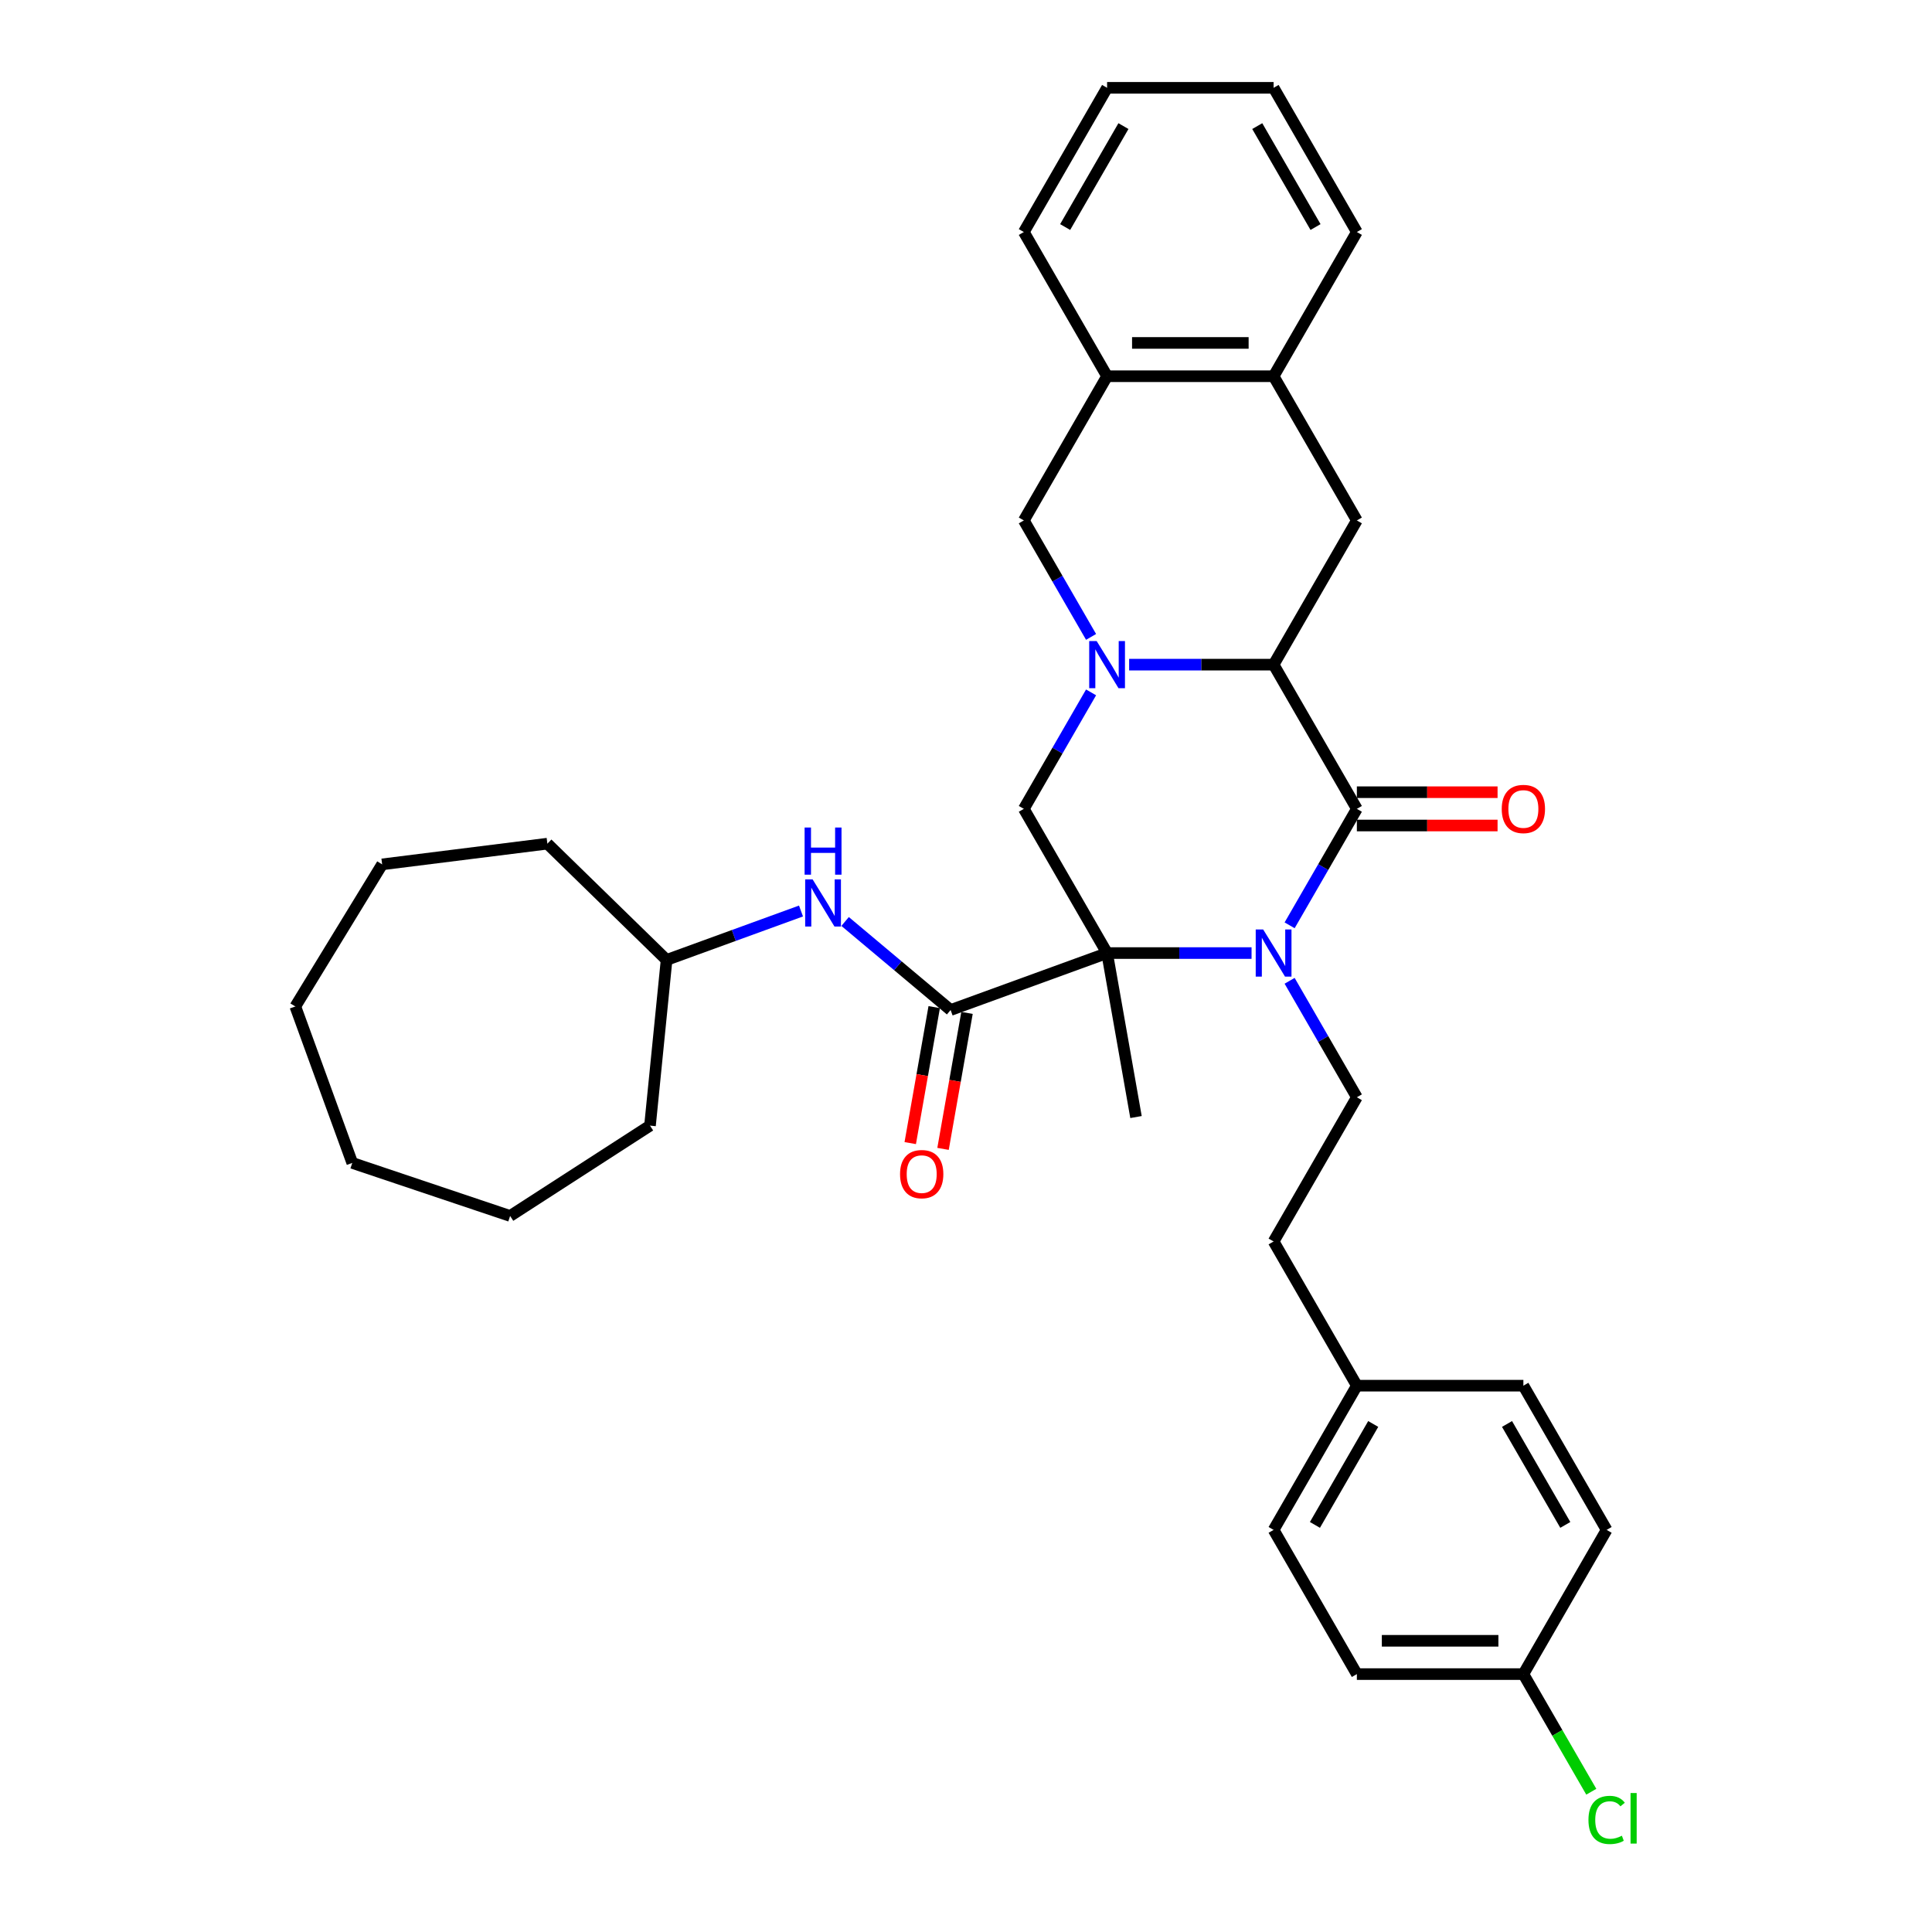 <?xml version='1.0' encoding='iso-8859-1'?>
<svg version='1.1' baseProfile='full'
              xmlns='http://www.w3.org/2000/svg'
                      xmlns:rdkit='http://www.rdkit.org/xml'
                      xmlns:xlink='http://www.w3.org/1999/xlink'
                  xml:space='preserve'
width='1000px' height='1000px' viewBox='0 0 1000 1000'>
<!-- END OF HEADER -->
<rect style='opacity:1.0;fill:#FFFFFF;stroke:none' width='1000' height='1000' x='0' y='0'> </rect>
<path class='bond-0' d='M 573.026,493.303 L 610.415,493.303' style='fill:none;fill-rule:evenodd;stroke:#000000;stroke-width:6px;stroke-linecap:butt;stroke-linejoin:miter;stroke-opacity:1' />
<path class='bond-0' d='M 610.415,493.303 L 647.803,493.303' style='fill:none;fill-rule:evenodd;stroke:#0000FF;stroke-width:6px;stroke-linecap:butt;stroke-linejoin:miter;stroke-opacity:1' />
<path class='bond-4' d='M 573.026,493.303 L 492.036,522.781' style='fill:none;fill-rule:evenodd;stroke:#000000;stroke-width:6px;stroke-linecap:butt;stroke-linejoin:miter;stroke-opacity:1' />
<path class='bond-5' d='M 573.026,493.303 L 529.932,418.662' style='fill:none;fill-rule:evenodd;stroke:#000000;stroke-width:6px;stroke-linecap:butt;stroke-linejoin:miter;stroke-opacity:1' />
<path class='bond-14' d='M 573.026,493.303 L 587.993,578.182' style='fill:none;fill-rule:evenodd;stroke:#000000;stroke-width:6px;stroke-linecap:butt;stroke-linejoin:miter;stroke-opacity:1' />
<path class='bond-2' d='M 667.505,478.944 L 684.907,448.803' style='fill:none;fill-rule:evenodd;stroke:#0000FF;stroke-width:6px;stroke-linecap:butt;stroke-linejoin:miter;stroke-opacity:1' />
<path class='bond-2' d='M 684.907,448.803 L 702.309,418.662' style='fill:none;fill-rule:evenodd;stroke:#000000;stroke-width:6px;stroke-linecap:butt;stroke-linejoin:miter;stroke-opacity:1' />
<path class='bond-8' d='M 667.505,507.662 L 684.907,537.803' style='fill:none;fill-rule:evenodd;stroke:#0000FF;stroke-width:6px;stroke-linecap:butt;stroke-linejoin:miter;stroke-opacity:1' />
<path class='bond-8' d='M 684.907,537.803 L 702.309,567.945' style='fill:none;fill-rule:evenodd;stroke:#000000;stroke-width:6px;stroke-linecap:butt;stroke-linejoin:miter;stroke-opacity:1' />
<path class='bond-1' d='M 564.736,358.379 L 547.334,388.521' style='fill:none;fill-rule:evenodd;stroke:#0000FF;stroke-width:6px;stroke-linecap:butt;stroke-linejoin:miter;stroke-opacity:1' />
<path class='bond-1' d='M 547.334,388.521 L 529.932,418.662' style='fill:none;fill-rule:evenodd;stroke:#000000;stroke-width:6px;stroke-linecap:butt;stroke-linejoin:miter;stroke-opacity:1' />
<path class='bond-3' d='M 584.438,344.02 L 621.826,344.02' style='fill:none;fill-rule:evenodd;stroke:#0000FF;stroke-width:6px;stroke-linecap:butt;stroke-linejoin:miter;stroke-opacity:1' />
<path class='bond-3' d='M 621.826,344.02 L 659.215,344.02' style='fill:none;fill-rule:evenodd;stroke:#000000;stroke-width:6px;stroke-linecap:butt;stroke-linejoin:miter;stroke-opacity:1' />
<path class='bond-7' d='M 564.736,329.661 L 547.334,299.52' style='fill:none;fill-rule:evenodd;stroke:#0000FF;stroke-width:6px;stroke-linecap:butt;stroke-linejoin:miter;stroke-opacity:1' />
<path class='bond-7' d='M 547.334,299.52 L 529.932,269.379' style='fill:none;fill-rule:evenodd;stroke:#000000;stroke-width:6px;stroke-linecap:butt;stroke-linejoin:miter;stroke-opacity:1' />
<path class='bond-12' d='M 702.309,427.281 L 738.724,427.281' style='fill:none;fill-rule:evenodd;stroke:#000000;stroke-width:6px;stroke-linecap:butt;stroke-linejoin:miter;stroke-opacity:1' />
<path class='bond-12' d='M 738.724,427.281 L 775.138,427.281' style='fill:none;fill-rule:evenodd;stroke:#FF0000;stroke-width:6px;stroke-linecap:butt;stroke-linejoin:miter;stroke-opacity:1' />
<path class='bond-12' d='M 702.309,410.043 L 738.724,410.043' style='fill:none;fill-rule:evenodd;stroke:#000000;stroke-width:6px;stroke-linecap:butt;stroke-linejoin:miter;stroke-opacity:1' />
<path class='bond-12' d='M 738.724,410.043 L 775.138,410.043' style='fill:none;fill-rule:evenodd;stroke:#FF0000;stroke-width:6px;stroke-linecap:butt;stroke-linejoin:miter;stroke-opacity:1' />
<path class='bond-34' d='M 702.309,418.662 L 659.215,344.02' style='fill:none;fill-rule:evenodd;stroke:#000000;stroke-width:6px;stroke-linecap:butt;stroke-linejoin:miter;stroke-opacity:1' />
<path class='bond-6' d='M 659.215,344.02 L 702.309,269.379' style='fill:none;fill-rule:evenodd;stroke:#000000;stroke-width:6px;stroke-linecap:butt;stroke-linejoin:miter;stroke-opacity:1' />
<path class='bond-9' d='M 492.036,522.781 L 464.729,499.869' style='fill:none;fill-rule:evenodd;stroke:#000000;stroke-width:6px;stroke-linecap:butt;stroke-linejoin:miter;stroke-opacity:1' />
<path class='bond-9' d='M 464.729,499.869 L 437.423,476.956' style='fill:none;fill-rule:evenodd;stroke:#0000FF;stroke-width:6px;stroke-linecap:butt;stroke-linejoin:miter;stroke-opacity:1' />
<path class='bond-13' d='M 483.548,521.285 L 477.343,556.476' style='fill:none;fill-rule:evenodd;stroke:#000000;stroke-width:6px;stroke-linecap:butt;stroke-linejoin:miter;stroke-opacity:1' />
<path class='bond-13' d='M 477.343,556.476 L 471.137,591.667' style='fill:none;fill-rule:evenodd;stroke:#FF0000;stroke-width:6px;stroke-linecap:butt;stroke-linejoin:miter;stroke-opacity:1' />
<path class='bond-13' d='M 500.523,524.278 L 494.318,559.469' style='fill:none;fill-rule:evenodd;stroke:#000000;stroke-width:6px;stroke-linecap:butt;stroke-linejoin:miter;stroke-opacity:1' />
<path class='bond-13' d='M 494.318,559.469 L 488.113,594.66' style='fill:none;fill-rule:evenodd;stroke:#FF0000;stroke-width:6px;stroke-linecap:butt;stroke-linejoin:miter;stroke-opacity:1' />
<path class='bond-35' d='M 702.309,269.379 L 659.215,194.737' style='fill:none;fill-rule:evenodd;stroke:#000000;stroke-width:6px;stroke-linecap:butt;stroke-linejoin:miter;stroke-opacity:1' />
<path class='bond-11' d='M 529.932,269.379 L 573.026,194.737' style='fill:none;fill-rule:evenodd;stroke:#000000;stroke-width:6px;stroke-linecap:butt;stroke-linejoin:miter;stroke-opacity:1' />
<path class='bond-15' d='M 702.309,567.945 L 659.215,642.586' style='fill:none;fill-rule:evenodd;stroke:#000000;stroke-width:6px;stroke-linecap:butt;stroke-linejoin:miter;stroke-opacity:1' />
<path class='bond-18' d='M 414.6,471.534 L 379.81,484.196' style='fill:none;fill-rule:evenodd;stroke:#0000FF;stroke-width:6px;stroke-linecap:butt;stroke-linejoin:miter;stroke-opacity:1' />
<path class='bond-18' d='M 379.81,484.196 L 345.021,496.859' style='fill:none;fill-rule:evenodd;stroke:#000000;stroke-width:6px;stroke-linecap:butt;stroke-linejoin:miter;stroke-opacity:1' />
<path class='bond-10' d='M 659.215,194.737 L 573.026,194.737' style='fill:none;fill-rule:evenodd;stroke:#000000;stroke-width:6px;stroke-linecap:butt;stroke-linejoin:miter;stroke-opacity:1' />
<path class='bond-10' d='M 646.286,177.5 L 585.955,177.5' style='fill:none;fill-rule:evenodd;stroke:#000000;stroke-width:6px;stroke-linecap:butt;stroke-linejoin:miter;stroke-opacity:1' />
<path class='bond-24' d='M 659.215,194.737 L 702.309,120.096' style='fill:none;fill-rule:evenodd;stroke:#000000;stroke-width:6px;stroke-linecap:butt;stroke-linejoin:miter;stroke-opacity:1' />
<path class='bond-25' d='M 573.026,194.737 L 529.932,120.096' style='fill:none;fill-rule:evenodd;stroke:#000000;stroke-width:6px;stroke-linecap:butt;stroke-linejoin:miter;stroke-opacity:1' />
<path class='bond-17' d='M 659.215,642.586 L 702.309,717.227' style='fill:none;fill-rule:evenodd;stroke:#000000;stroke-width:6px;stroke-linecap:butt;stroke-linejoin:miter;stroke-opacity:1' />
<path class='bond-16' d='M 788.498,866.51 L 702.309,866.51' style='fill:none;fill-rule:evenodd;stroke:#000000;stroke-width:6px;stroke-linecap:butt;stroke-linejoin:miter;stroke-opacity:1' />
<path class='bond-16' d='M 775.569,849.273 L 715.237,849.273' style='fill:none;fill-rule:evenodd;stroke:#000000;stroke-width:6px;stroke-linecap:butt;stroke-linejoin:miter;stroke-opacity:1' />
<path class='bond-19' d='M 788.498,866.51 L 806.074,896.953' style='fill:none;fill-rule:evenodd;stroke:#000000;stroke-width:6px;stroke-linecap:butt;stroke-linejoin:miter;stroke-opacity:1' />
<path class='bond-19' d='M 806.074,896.953 L 823.65,927.396' style='fill:none;fill-rule:evenodd;stroke:#00CC00;stroke-width:6px;stroke-linecap:butt;stroke-linejoin:miter;stroke-opacity:1' />
<path class='bond-37' d='M 788.498,866.51 L 831.592,791.869' style='fill:none;fill-rule:evenodd;stroke:#000000;stroke-width:6px;stroke-linecap:butt;stroke-linejoin:miter;stroke-opacity:1' />
<path class='bond-22' d='M 702.309,717.227 L 788.498,717.227' style='fill:none;fill-rule:evenodd;stroke:#000000;stroke-width:6px;stroke-linecap:butt;stroke-linejoin:miter;stroke-opacity:1' />
<path class='bond-23' d='M 702.309,717.227 L 659.215,791.869' style='fill:none;fill-rule:evenodd;stroke:#000000;stroke-width:6px;stroke-linecap:butt;stroke-linejoin:miter;stroke-opacity:1' />
<path class='bond-23' d='M 710.773,737.043 L 680.607,789.292' style='fill:none;fill-rule:evenodd;stroke:#000000;stroke-width:6px;stroke-linecap:butt;stroke-linejoin:miter;stroke-opacity:1' />
<path class='bond-26' d='M 345.021,496.859 L 336.439,582.619' style='fill:none;fill-rule:evenodd;stroke:#000000;stroke-width:6px;stroke-linecap:butt;stroke-linejoin:miter;stroke-opacity:1' />
<path class='bond-27' d='M 345.021,496.859 L 283.321,436.679' style='fill:none;fill-rule:evenodd;stroke:#000000;stroke-width:6px;stroke-linecap:butt;stroke-linejoin:miter;stroke-opacity:1' />
<path class='bond-20' d='M 831.592,791.869 L 788.498,717.227' style='fill:none;fill-rule:evenodd;stroke:#000000;stroke-width:6px;stroke-linecap:butt;stroke-linejoin:miter;stroke-opacity:1' />
<path class='bond-20' d='M 810.199,789.292 L 780.033,737.043' style='fill:none;fill-rule:evenodd;stroke:#000000;stroke-width:6px;stroke-linecap:butt;stroke-linejoin:miter;stroke-opacity:1' />
<path class='bond-21' d='M 702.309,866.51 L 659.215,791.869' style='fill:none;fill-rule:evenodd;stroke:#000000;stroke-width:6px;stroke-linecap:butt;stroke-linejoin:miter;stroke-opacity:1' />
<path class='bond-38' d='M 702.309,120.096 L 659.215,45.455' style='fill:none;fill-rule:evenodd;stroke:#000000;stroke-width:6px;stroke-linecap:butt;stroke-linejoin:miter;stroke-opacity:1' />
<path class='bond-38' d='M 680.917,117.519 L 650.751,65.27' style='fill:none;fill-rule:evenodd;stroke:#000000;stroke-width:6px;stroke-linecap:butt;stroke-linejoin:miter;stroke-opacity:1' />
<path class='bond-28' d='M 529.932,120.096 L 573.026,45.455' style='fill:none;fill-rule:evenodd;stroke:#000000;stroke-width:6px;stroke-linecap:butt;stroke-linejoin:miter;stroke-opacity:1' />
<path class='bond-28' d='M 551.324,117.519 L 581.49,65.27' style='fill:none;fill-rule:evenodd;stroke:#000000;stroke-width:6px;stroke-linecap:butt;stroke-linejoin:miter;stroke-opacity:1' />
<path class='bond-31' d='M 336.439,582.619 L 264.038,629.38' style='fill:none;fill-rule:evenodd;stroke:#000000;stroke-width:6px;stroke-linecap:butt;stroke-linejoin:miter;stroke-opacity:1' />
<path class='bond-30' d='M 283.321,436.679 L 197.802,447.396' style='fill:none;fill-rule:evenodd;stroke:#000000;stroke-width:6px;stroke-linecap:butt;stroke-linejoin:miter;stroke-opacity:1' />
<path class='bond-29' d='M 573.026,45.455 L 659.215,45.455' style='fill:none;fill-rule:evenodd;stroke:#000000;stroke-width:6px;stroke-linecap:butt;stroke-linejoin:miter;stroke-opacity:1' />
<path class='bond-33' d='M 197.802,447.396 L 152.86,520.94' style='fill:none;fill-rule:evenodd;stroke:#000000;stroke-width:6px;stroke-linecap:butt;stroke-linejoin:miter;stroke-opacity:1' />
<path class='bond-32' d='M 264.038,629.38 L 182.338,601.93' style='fill:none;fill-rule:evenodd;stroke:#000000;stroke-width:6px;stroke-linecap:butt;stroke-linejoin:miter;stroke-opacity:1' />
<path class='bond-36' d='M 182.338,601.93 L 152.86,520.94' style='fill:none;fill-rule:evenodd;stroke:#000000;stroke-width:6px;stroke-linecap:butt;stroke-linejoin:miter;stroke-opacity:1' />
<path  class='atom-1' d='M 653.819 481.099
L 661.818 494.027
Q 662.611 495.303, 663.886 497.613
Q 665.162 499.922, 665.231 500.06
L 665.231 481.099
L 668.471 481.099
L 668.471 505.507
L 665.127 505.507
L 656.543 491.373
Q 655.543 489.718, 654.474 487.822
Q 653.44 485.925, 653.13 485.339
L 653.13 505.507
L 649.958 505.507
L 649.958 481.099
L 653.819 481.099
' fill='#0000FF'/>
<path  class='atom-2' d='M 567.631 331.816
L 575.629 344.744
Q 576.422 346.02, 577.698 348.33
Q 578.973 350.64, 579.042 350.777
L 579.042 331.816
L 582.283 331.816
L 582.283 356.225
L 578.939 356.225
L 570.354 342.09
Q 569.355 340.435, 568.286 338.539
Q 567.252 336.643, 566.941 336.056
L 566.941 356.225
L 563.77 356.225
L 563.77 331.816
L 567.631 331.816
' fill='#0000FF'/>
<path  class='atom-10' d='M 420.616 455.176
L 428.614 468.104
Q 429.407 469.38, 430.683 471.69
Q 431.958 474, 432.027 474.138
L 432.027 455.176
L 435.268 455.176
L 435.268 479.585
L 431.924 479.585
L 423.339 465.45
Q 422.34 463.795, 421.271 461.899
Q 420.237 460.003, 419.926 459.417
L 419.926 479.585
L 416.755 479.585
L 416.755 455.176
L 420.616 455.176
' fill='#0000FF'/>
<path  class='atom-10' d='M 416.462 428.327
L 419.771 428.327
L 419.771 438.704
L 432.251 438.704
L 432.251 428.327
L 435.561 428.327
L 435.561 452.735
L 432.251 452.735
L 432.251 441.462
L 419.771 441.462
L 419.771 452.735
L 416.462 452.735
L 416.462 428.327
' fill='#0000FF'/>
<path  class='atom-13' d='M 777.293 418.731
Q 777.293 412.87, 780.189 409.595
Q 783.085 406.32, 788.498 406.32
Q 793.91 406.32, 796.806 409.595
Q 799.702 412.87, 799.702 418.731
Q 799.702 424.66, 796.772 428.039
Q 793.841 431.383, 788.498 431.383
Q 783.119 431.383, 780.189 428.039
Q 777.293 424.695, 777.293 418.731
M 788.498 428.625
Q 792.221 428.625, 794.22 426.143
Q 796.254 423.626, 796.254 418.731
Q 796.254 413.939, 794.22 411.525
Q 792.221 409.078, 788.498 409.078
Q 784.774 409.078, 782.74 411.491
Q 780.741 413.904, 780.741 418.731
Q 780.741 423.661, 782.74 426.143
Q 784.774 428.625, 788.498 428.625
' fill='#FF0000'/>
<path  class='atom-14' d='M 465.865 607.729
Q 465.865 601.869, 468.761 598.593
Q 471.656 595.318, 477.069 595.318
Q 482.482 595.318, 485.378 598.593
Q 488.274 601.869, 488.274 607.729
Q 488.274 613.659, 485.343 617.038
Q 482.413 620.382, 477.069 620.382
Q 471.691 620.382, 468.761 617.038
Q 465.865 613.694, 465.865 607.729
M 477.069 617.624
Q 480.792 617.624, 482.792 615.142
Q 484.826 612.625, 484.826 607.729
Q 484.826 602.937, 482.792 600.524
Q 480.792 598.076, 477.069 598.076
Q 473.346 598.076, 471.312 600.49
Q 469.312 602.903, 469.312 607.729
Q 469.312 612.659, 471.312 615.142
Q 473.346 617.624, 477.069 617.624
' fill='#FF0000'/>
<path  class='atom-20' d='M 822.18 941.996
Q 822.18 935.929, 825.007 932.757
Q 827.868 929.551, 833.281 929.551
Q 838.314 929.551, 841.004 933.102
L 838.728 934.963
Q 836.763 932.378, 833.281 932.378
Q 829.592 932.378, 827.627 934.86
Q 825.696 937.308, 825.696 941.996
Q 825.696 946.823, 827.696 949.305
Q 829.73 951.787, 833.66 951.787
Q 836.349 951.787, 839.487 950.167
L 840.452 952.753
Q 839.176 953.58, 837.246 954.063
Q 835.315 954.545, 833.178 954.545
Q 827.868 954.545, 825.007 951.305
Q 822.18 948.064, 822.18 941.996
' fill='#00CC00'/>
<path  class='atom-20' d='M 843.968 928.068
L 847.14 928.068
L 847.14 954.235
L 843.968 954.235
L 843.968 928.068
' fill='#00CC00'/>
</svg>
